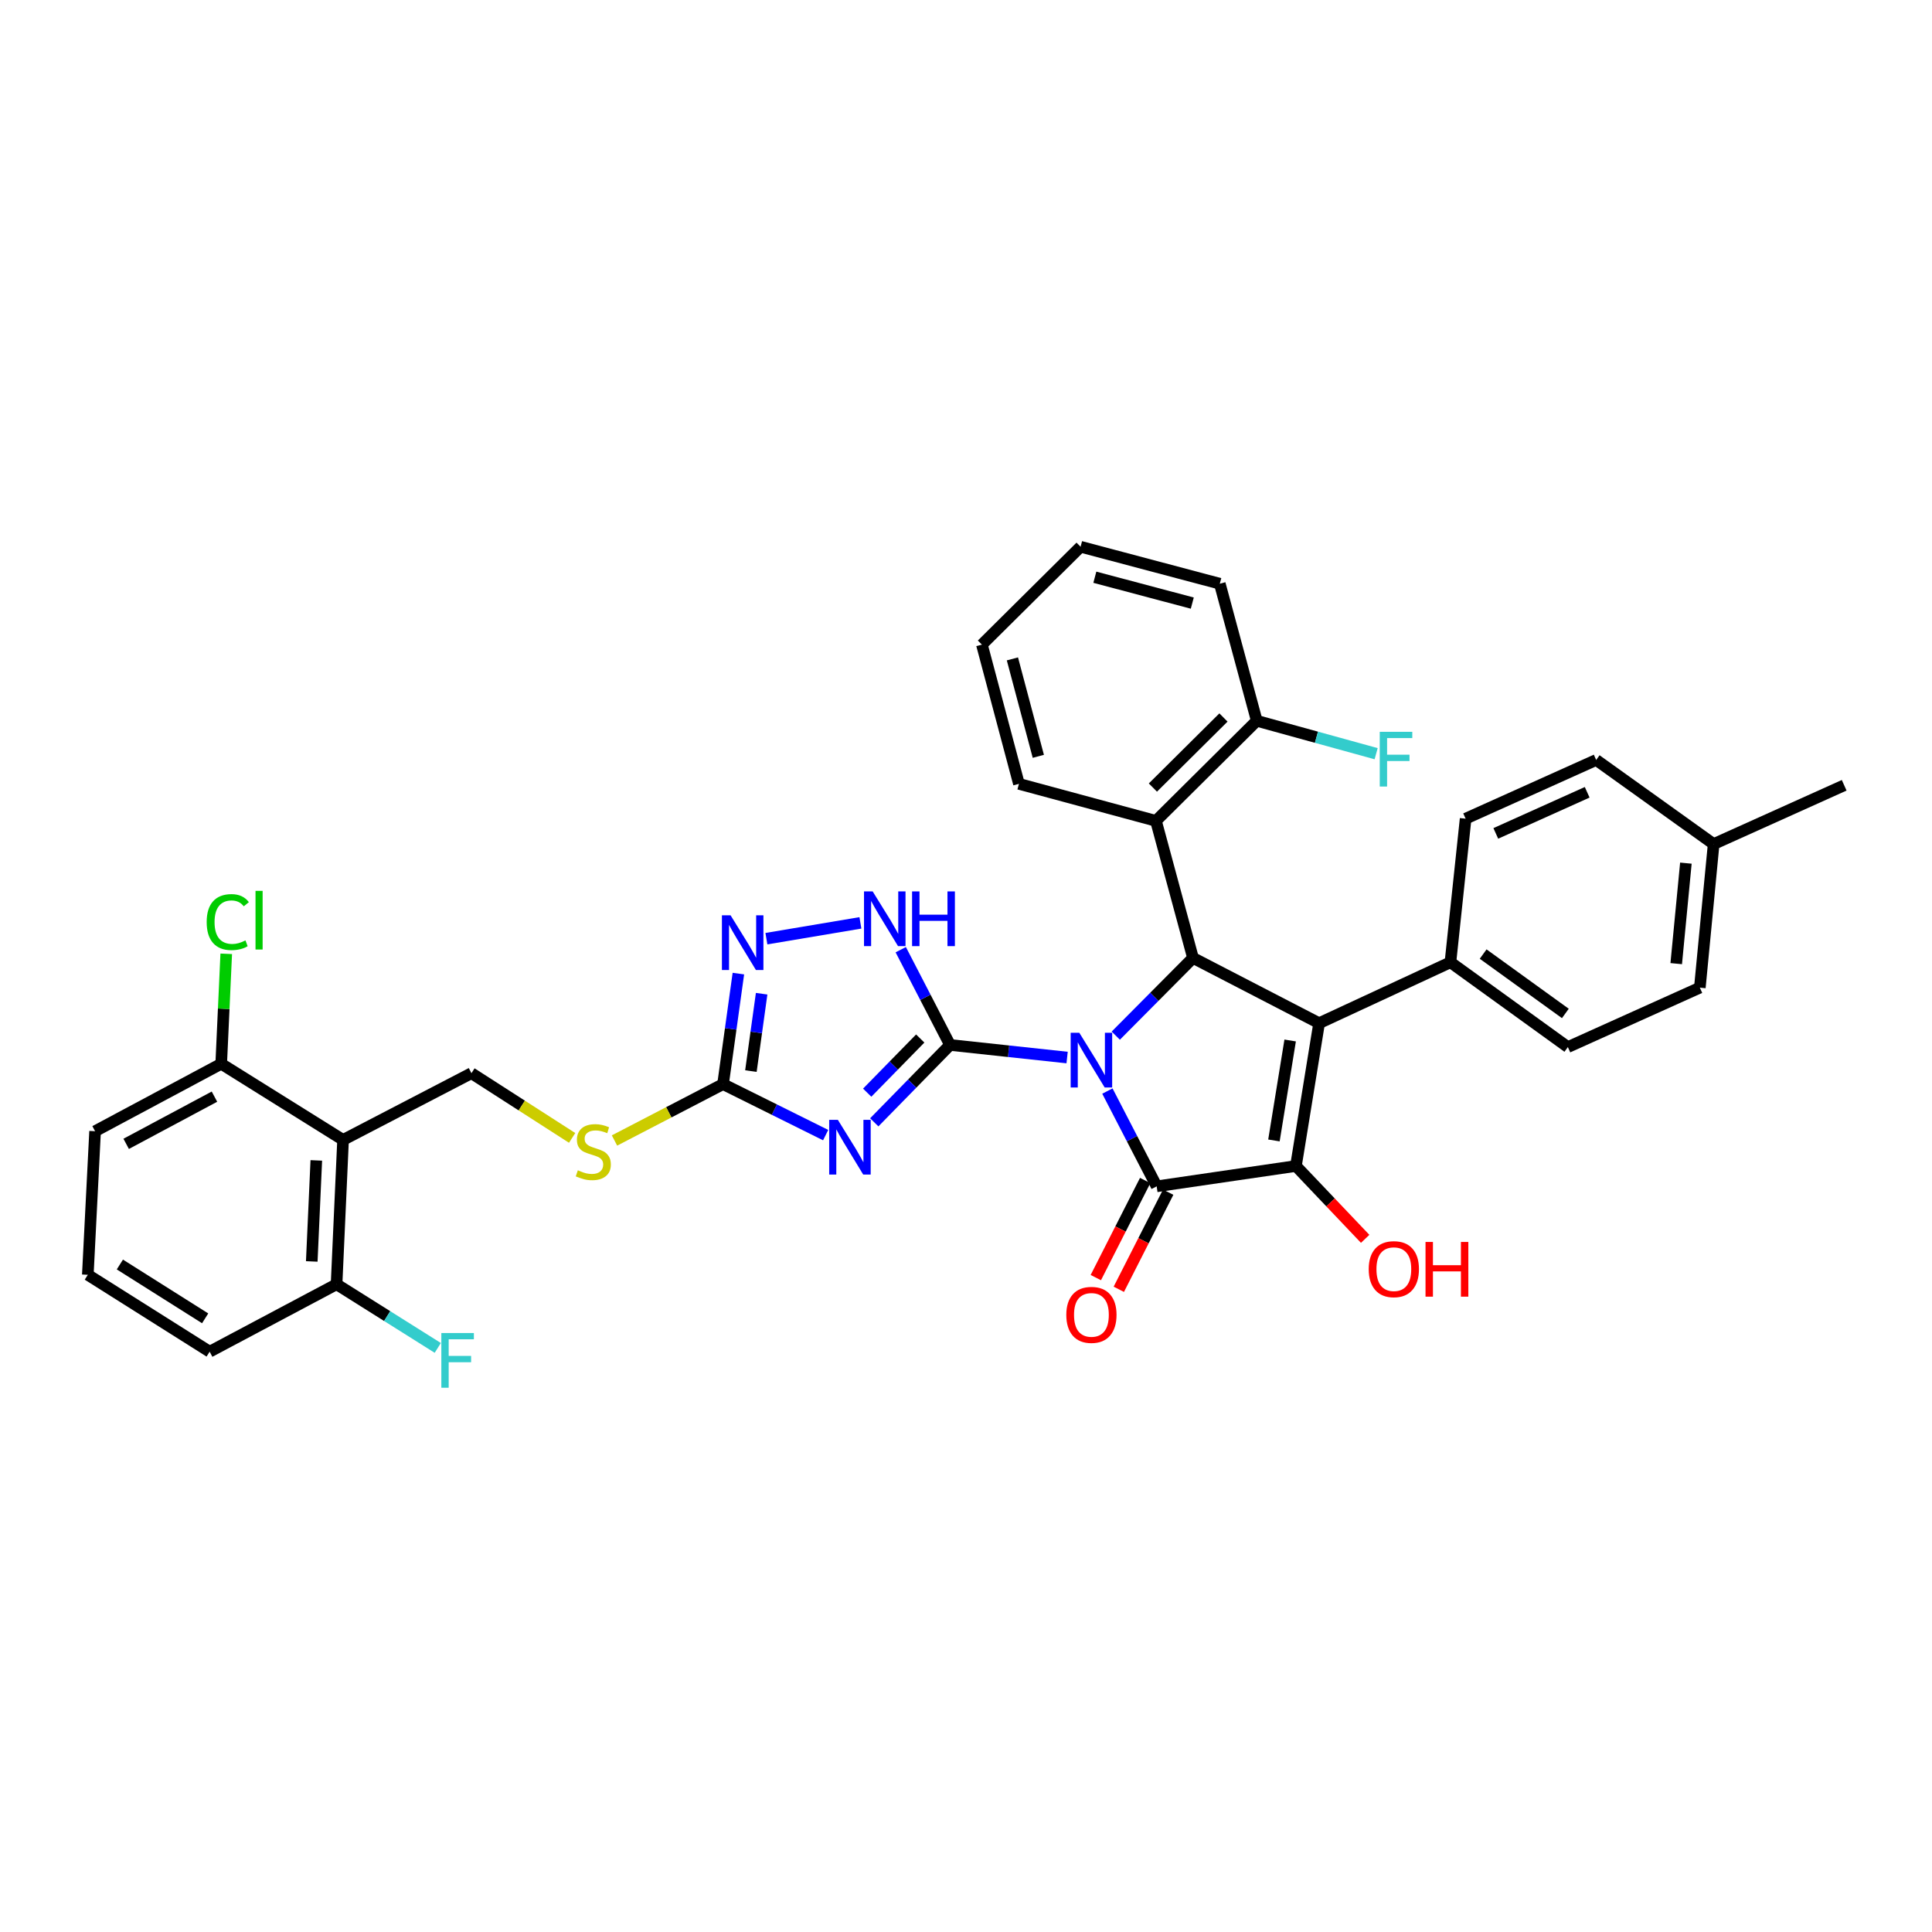 <?xml version='1.0' encoding='iso-8859-1'?>
<svg version='1.1' baseProfile='full'
              xmlns='http://www.w3.org/2000/svg'
                      xmlns:rdkit='http://www.rdkit.org/xml'
                      xmlns:xlink='http://www.w3.org/1999/xlink'
                  xml:space='preserve'
width='1000px' height='1000px' viewBox='0 0 1000 1000'>
<!-- END OF HEADER -->
<rect style='opacity:1.0;fill:#FFFFFF;stroke:none' width='1000' height='1000' x='0' y='0'> </rect>
<path class='bond-0' d='M 552.337,547.379 L 522.036,544.122' style='fill:none;fill-rule:evenodd;stroke:#0000FF;stroke-width:6px;stroke-linecap:butt;stroke-linejoin:miter;stroke-opacity:1' />
<path class='bond-0' d='M 522.036,544.122 L 491.734,540.866' style='fill:none;fill-rule:evenodd;stroke:#000000;stroke-width:6px;stroke-linecap:butt;stroke-linejoin:miter;stroke-opacity:1' />
<path class='bond-1' d='M 573.19,564.729 L 585.941,589.389' style='fill:none;fill-rule:evenodd;stroke:#0000FF;stroke-width:6px;stroke-linecap:butt;stroke-linejoin:miter;stroke-opacity:1' />
<path class='bond-1' d='M 585.941,589.389 L 598.693,614.049' style='fill:none;fill-rule:evenodd;stroke:#000000;stroke-width:6px;stroke-linecap:butt;stroke-linejoin:miter;stroke-opacity:1' />
<path class='bond-4' d='M 577.522,536.044 L 597.505,515.932' style='fill:none;fill-rule:evenodd;stroke:#0000FF;stroke-width:6px;stroke-linecap:butt;stroke-linejoin:miter;stroke-opacity:1' />
<path class='bond-4' d='M 597.505,515.932 L 617.487,495.819' style='fill:none;fill-rule:evenodd;stroke:#000000;stroke-width:6px;stroke-linecap:butt;stroke-linejoin:miter;stroke-opacity:1' />
<path class='bond-5' d='M 491.734,540.866 L 472.127,560.892' style='fill:none;fill-rule:evenodd;stroke:#000000;stroke-width:6px;stroke-linecap:butt;stroke-linejoin:miter;stroke-opacity:1' />
<path class='bond-5' d='M 472.127,560.892 L 452.519,580.917' style='fill:none;fill-rule:evenodd;stroke:#0000FF;stroke-width:6px;stroke-linecap:butt;stroke-linejoin:miter;stroke-opacity:1' />
<path class='bond-5' d='M 476.309,537.53 L 462.584,551.548' style='fill:none;fill-rule:evenodd;stroke:#000000;stroke-width:6px;stroke-linecap:butt;stroke-linejoin:miter;stroke-opacity:1' />
<path class='bond-5' d='M 462.584,551.548 L 448.858,565.566' style='fill:none;fill-rule:evenodd;stroke:#0000FF;stroke-width:6px;stroke-linecap:butt;stroke-linejoin:miter;stroke-opacity:1' />
<path class='bond-7' d='M 491.734,540.866 L 478.98,516.21' style='fill:none;fill-rule:evenodd;stroke:#000000;stroke-width:6px;stroke-linecap:butt;stroke-linejoin:miter;stroke-opacity:1' />
<path class='bond-7' d='M 478.98,516.21 L 466.227,491.554' style='fill:none;fill-rule:evenodd;stroke:#0000FF;stroke-width:6px;stroke-linecap:butt;stroke-linejoin:miter;stroke-opacity:1' />
<path class='bond-3' d='M 598.693,614.049 L 670.77,603.52' style='fill:none;fill-rule:evenodd;stroke:#000000;stroke-width:6px;stroke-linecap:butt;stroke-linejoin:miter;stroke-opacity:1' />
<path class='bond-14' d='M 592.74,611.023 L 579.965,636.154' style='fill:none;fill-rule:evenodd;stroke:#000000;stroke-width:6px;stroke-linecap:butt;stroke-linejoin:miter;stroke-opacity:1' />
<path class='bond-14' d='M 579.965,636.154 L 567.19,661.285' style='fill:none;fill-rule:evenodd;stroke:#FF0000;stroke-width:6px;stroke-linecap:butt;stroke-linejoin:miter;stroke-opacity:1' />
<path class='bond-14' d='M 604.646,617.075 L 591.871,642.206' style='fill:none;fill-rule:evenodd;stroke:#000000;stroke-width:6px;stroke-linecap:butt;stroke-linejoin:miter;stroke-opacity:1' />
<path class='bond-14' d='M 591.871,642.206 L 579.096,667.337' style='fill:none;fill-rule:evenodd;stroke:#FF0000;stroke-width:6px;stroke-linecap:butt;stroke-linejoin:miter;stroke-opacity:1' />
<path class='bond-2' d='M 682.768,529.602 L 617.487,495.819' style='fill:none;fill-rule:evenodd;stroke:#000000;stroke-width:6px;stroke-linecap:butt;stroke-linejoin:miter;stroke-opacity:1' />
<path class='bond-11' d='M 682.768,529.602 L 750.742,498.068' style='fill:none;fill-rule:evenodd;stroke:#000000;stroke-width:6px;stroke-linecap:butt;stroke-linejoin:miter;stroke-opacity:1' />
<path class='bond-35' d='M 682.768,529.602 L 670.77,603.52' style='fill:none;fill-rule:evenodd;stroke:#000000;stroke-width:6px;stroke-linecap:butt;stroke-linejoin:miter;stroke-opacity:1' />
<path class='bond-35' d='M 667.785,538.55 L 659.386,590.292' style='fill:none;fill-rule:evenodd;stroke:#000000;stroke-width:6px;stroke-linecap:butt;stroke-linejoin:miter;stroke-opacity:1' />
<path class='bond-18' d='M 670.77,603.52 L 688.69,622.371' style='fill:none;fill-rule:evenodd;stroke:#000000;stroke-width:6px;stroke-linecap:butt;stroke-linejoin:miter;stroke-opacity:1' />
<path class='bond-18' d='M 688.69,622.371 L 706.609,641.222' style='fill:none;fill-rule:evenodd;stroke:#FF0000;stroke-width:6px;stroke-linecap:butt;stroke-linejoin:miter;stroke-opacity:1' />
<path class='bond-9' d='M 617.487,495.819 L 598.322,424.885' style='fill:none;fill-rule:evenodd;stroke:#000000;stroke-width:6px;stroke-linecap:butt;stroke-linejoin:miter;stroke-opacity:1' />
<path class='bond-6' d='M 427.355,587.529 L 400.801,574.333' style='fill:none;fill-rule:evenodd;stroke:#0000FF;stroke-width:6px;stroke-linecap:butt;stroke-linejoin:miter;stroke-opacity:1' />
<path class='bond-6' d='M 400.801,574.333 L 374.247,561.137' style='fill:none;fill-rule:evenodd;stroke:#000000;stroke-width:6px;stroke-linecap:butt;stroke-linejoin:miter;stroke-opacity:1' />
<path class='bond-13' d='M 374.247,561.137 L 346.154,575.728' style='fill:none;fill-rule:evenodd;stroke:#000000;stroke-width:6px;stroke-linecap:butt;stroke-linejoin:miter;stroke-opacity:1' />
<path class='bond-13' d='M 346.154,575.728 L 318.061,590.319' style='fill:none;fill-rule:evenodd;stroke:#CCCC00;stroke-width:6px;stroke-linecap:butt;stroke-linejoin:miter;stroke-opacity:1' />
<path class='bond-36' d='M 374.247,561.137 L 378.215,532.535' style='fill:none;fill-rule:evenodd;stroke:#000000;stroke-width:6px;stroke-linecap:butt;stroke-linejoin:miter;stroke-opacity:1' />
<path class='bond-36' d='M 378.215,532.535 L 382.184,503.932' style='fill:none;fill-rule:evenodd;stroke:#0000FF;stroke-width:6px;stroke-linecap:butt;stroke-linejoin:miter;stroke-opacity:1' />
<path class='bond-36' d='M 388.667,554.392 L 391.444,534.37' style='fill:none;fill-rule:evenodd;stroke:#000000;stroke-width:6px;stroke-linecap:butt;stroke-linejoin:miter;stroke-opacity:1' />
<path class='bond-36' d='M 391.444,534.37 L 394.222,514.349' style='fill:none;fill-rule:evenodd;stroke:#0000FF;stroke-width:6px;stroke-linecap:butt;stroke-linejoin:miter;stroke-opacity:1' />
<path class='bond-8' d='M 445.347,477.675 L 396.69,485.858' style='fill:none;fill-rule:evenodd;stroke:#0000FF;stroke-width:6px;stroke-linecap:butt;stroke-linejoin:miter;stroke-opacity:1' />
<path class='bond-17' d='M 598.322,424.885 L 650.499,373.079' style='fill:none;fill-rule:evenodd;stroke:#000000;stroke-width:6px;stroke-linecap:butt;stroke-linejoin:miter;stroke-opacity:1' />
<path class='bond-17' d='M 596.738,407.636 L 633.262,371.372' style='fill:none;fill-rule:evenodd;stroke:#000000;stroke-width:6px;stroke-linecap:butt;stroke-linejoin:miter;stroke-opacity:1' />
<path class='bond-27' d='M 598.322,424.885 L 527.402,405.719' style='fill:none;fill-rule:evenodd;stroke:#000000;stroke-width:6px;stroke-linecap:butt;stroke-linejoin:miter;stroke-opacity:1' />
<path class='bond-10' d='M 177.567,590.015 L 244.02,555.483' style='fill:none;fill-rule:evenodd;stroke:#000000;stroke-width:6px;stroke-linecap:butt;stroke-linejoin:miter;stroke-opacity:1' />
<path class='bond-15' d='M 177.567,590.015 L 174.205,664.727' style='fill:none;fill-rule:evenodd;stroke:#000000;stroke-width:6px;stroke-linecap:butt;stroke-linejoin:miter;stroke-opacity:1' />
<path class='bond-15' d='M 163.72,600.622 L 161.367,652.92' style='fill:none;fill-rule:evenodd;stroke:#000000;stroke-width:6px;stroke-linecap:butt;stroke-linejoin:miter;stroke-opacity:1' />
<path class='bond-16' d='M 177.567,590.015 L 114.497,550.608' style='fill:none;fill-rule:evenodd;stroke:#000000;stroke-width:6px;stroke-linecap:butt;stroke-linejoin:miter;stroke-opacity:1' />
<path class='bond-19' d='M 750.742,498.068 L 811.519,541.971' style='fill:none;fill-rule:evenodd;stroke:#000000;stroke-width:6px;stroke-linecap:butt;stroke-linejoin:miter;stroke-opacity:1' />
<path class='bond-19' d='M 767.679,493.827 L 810.223,524.559' style='fill:none;fill-rule:evenodd;stroke:#000000;stroke-width:6px;stroke-linecap:butt;stroke-linejoin:miter;stroke-opacity:1' />
<path class='bond-20' d='M 750.742,498.068 L 758.607,423.749' style='fill:none;fill-rule:evenodd;stroke:#000000;stroke-width:6px;stroke-linecap:butt;stroke-linejoin:miter;stroke-opacity:1' />
<path class='bond-12' d='M 244.02,555.483 L 270.077,572.23' style='fill:none;fill-rule:evenodd;stroke:#000000;stroke-width:6px;stroke-linecap:butt;stroke-linejoin:miter;stroke-opacity:1' />
<path class='bond-12' d='M 270.077,572.23 L 296.135,588.978' style='fill:none;fill-rule:evenodd;stroke:#CCCC00;stroke-width:6px;stroke-linecap:butt;stroke-linejoin:miter;stroke-opacity:1' />
<path class='bond-22' d='M 174.205,664.727 L 200.397,681.201' style='fill:none;fill-rule:evenodd;stroke:#000000;stroke-width:6px;stroke-linecap:butt;stroke-linejoin:miter;stroke-opacity:1' />
<path class='bond-22' d='M 200.397,681.201 L 226.589,697.674' style='fill:none;fill-rule:evenodd;stroke:#33CCCC;stroke-width:6px;stroke-linecap:butt;stroke-linejoin:miter;stroke-opacity:1' />
<path class='bond-30' d='M 174.205,664.727 L 108.517,699.63' style='fill:none;fill-rule:evenodd;stroke:#000000;stroke-width:6px;stroke-linecap:butt;stroke-linejoin:miter;stroke-opacity:1' />
<path class='bond-21' d='M 114.497,550.608 L 115.798,522.149' style='fill:none;fill-rule:evenodd;stroke:#000000;stroke-width:6px;stroke-linecap:butt;stroke-linejoin:miter;stroke-opacity:1' />
<path class='bond-21' d='M 115.798,522.149 L 117.1,493.69' style='fill:none;fill-rule:evenodd;stroke:#00CC00;stroke-width:6px;stroke-linecap:butt;stroke-linejoin:miter;stroke-opacity:1' />
<path class='bond-29' d='M 114.497,550.608 L 49.217,585.512' style='fill:none;fill-rule:evenodd;stroke:#000000;stroke-width:6px;stroke-linecap:butt;stroke-linejoin:miter;stroke-opacity:1' />
<path class='bond-29' d='M 111.002,567.622 L 65.306,592.054' style='fill:none;fill-rule:evenodd;stroke:#000000;stroke-width:6px;stroke-linecap:butt;stroke-linejoin:miter;stroke-opacity:1' />
<path class='bond-23' d='M 650.499,373.079 L 681.393,381.596' style='fill:none;fill-rule:evenodd;stroke:#000000;stroke-width:6px;stroke-linecap:butt;stroke-linejoin:miter;stroke-opacity:1' />
<path class='bond-23' d='M 681.393,381.596 L 712.287,390.113' style='fill:none;fill-rule:evenodd;stroke:#33CCCC;stroke-width:6px;stroke-linecap:butt;stroke-linejoin:miter;stroke-opacity:1' />
<path class='bond-31' d='M 650.499,373.079 L 631.363,302.129' style='fill:none;fill-rule:evenodd;stroke:#000000;stroke-width:6px;stroke-linecap:butt;stroke-linejoin:miter;stroke-opacity:1' />
<path class='bond-24' d='M 811.519,541.971 L 879.834,511.208' style='fill:none;fill-rule:evenodd;stroke:#000000;stroke-width:6px;stroke-linecap:butt;stroke-linejoin:miter;stroke-opacity:1' />
<path class='bond-25' d='M 758.607,423.749 L 826.181,393.35' style='fill:none;fill-rule:evenodd;stroke:#000000;stroke-width:6px;stroke-linecap:butt;stroke-linejoin:miter;stroke-opacity:1' />
<path class='bond-25' d='M 774.223,431.37 L 821.524,410.09' style='fill:none;fill-rule:evenodd;stroke:#000000;stroke-width:6px;stroke-linecap:butt;stroke-linejoin:miter;stroke-opacity:1' />
<path class='bond-38' d='M 879.834,511.208 L 886.979,436.89' style='fill:none;fill-rule:evenodd;stroke:#000000;stroke-width:6px;stroke-linecap:butt;stroke-linejoin:miter;stroke-opacity:1' />
<path class='bond-38' d='M 867.611,498.782 L 872.613,446.76' style='fill:none;fill-rule:evenodd;stroke:#000000;stroke-width:6px;stroke-linecap:butt;stroke-linejoin:miter;stroke-opacity:1' />
<path class='bond-26' d='M 826.181,393.35 L 886.979,436.89' style='fill:none;fill-rule:evenodd;stroke:#000000;stroke-width:6px;stroke-linecap:butt;stroke-linejoin:miter;stroke-opacity:1' />
<path class='bond-32' d='M 886.979,436.89 L 954.545,406.461' style='fill:none;fill-rule:evenodd;stroke:#000000;stroke-width:6px;stroke-linecap:butt;stroke-linejoin:miter;stroke-opacity:1' />
<path class='bond-33' d='M 527.402,405.719 L 508.236,333.664' style='fill:none;fill-rule:evenodd;stroke:#000000;stroke-width:6px;stroke-linecap:butt;stroke-linejoin:miter;stroke-opacity:1' />
<path class='bond-33' d='M 537.434,391.478 L 524.018,341.039' style='fill:none;fill-rule:evenodd;stroke:#000000;stroke-width:6px;stroke-linecap:butt;stroke-linejoin:miter;stroke-opacity:1' />
<path class='bond-28' d='M 45.455,659.83 L 49.217,585.512' style='fill:none;fill-rule:evenodd;stroke:#000000;stroke-width:6px;stroke-linecap:butt;stroke-linejoin:miter;stroke-opacity:1' />
<path class='bond-39' d='M 45.455,659.83 L 108.517,699.63' style='fill:none;fill-rule:evenodd;stroke:#000000;stroke-width:6px;stroke-linecap:butt;stroke-linejoin:miter;stroke-opacity:1' />
<path class='bond-39' d='M 62.042,654.505 L 106.186,682.366' style='fill:none;fill-rule:evenodd;stroke:#000000;stroke-width:6px;stroke-linecap:butt;stroke-linejoin:miter;stroke-opacity:1' />
<path class='bond-37' d='M 631.363,302.129 L 559.308,282.993' style='fill:none;fill-rule:evenodd;stroke:#000000;stroke-width:6px;stroke-linecap:butt;stroke-linejoin:miter;stroke-opacity:1' />
<path class='bond-37' d='M 617.126,312.167 L 566.688,298.772' style='fill:none;fill-rule:evenodd;stroke:#000000;stroke-width:6px;stroke-linecap:butt;stroke-linejoin:miter;stroke-opacity:1' />
<path class='bond-34' d='M 508.236,333.664 L 559.308,282.993' style='fill:none;fill-rule:evenodd;stroke:#000000;stroke-width:6px;stroke-linecap:butt;stroke-linejoin:miter;stroke-opacity:1' />
<path  class='atom-0' d='M 558.657 534.571
L 567.937 549.571
Q 568.857 551.051, 570.337 553.731
Q 571.817 556.411, 571.897 556.571
L 571.897 534.571
L 575.657 534.571
L 575.657 562.891
L 571.777 562.891
L 561.817 546.491
Q 560.657 544.571, 559.417 542.371
Q 558.217 540.171, 557.857 539.491
L 557.857 562.891
L 554.177 562.891
L 554.177 534.571
L 558.657 534.571
' fill='#0000FF'/>
<path  class='atom-6' d='M 433.668 579.617
L 442.948 594.617
Q 443.868 596.097, 445.348 598.777
Q 446.828 601.457, 446.908 601.617
L 446.908 579.617
L 450.668 579.617
L 450.668 607.937
L 446.788 607.937
L 436.828 591.537
Q 435.668 589.617, 434.428 587.417
Q 433.228 585.217, 432.868 584.537
L 432.868 607.937
L 429.188 607.937
L 429.188 579.617
L 433.668 579.617
' fill='#0000FF'/>
<path  class='atom-8' d='M 451.691 461.395
L 460.971 476.395
Q 461.891 477.875, 463.371 480.555
Q 464.851 483.235, 464.931 483.395
L 464.931 461.395
L 468.691 461.395
L 468.691 489.715
L 464.811 489.715
L 454.851 473.315
Q 453.691 471.395, 452.451 469.195
Q 451.251 466.995, 450.891 466.315
L 450.891 489.715
L 447.211 489.715
L 447.211 461.395
L 451.691 461.395
' fill='#0000FF'/>
<path  class='atom-8' d='M 472.091 461.395
L 475.931 461.395
L 475.931 473.435
L 490.411 473.435
L 490.411 461.395
L 494.251 461.395
L 494.251 489.715
L 490.411 489.715
L 490.411 476.635
L 475.931 476.635
L 475.931 489.715
L 472.091 489.715
L 472.091 461.395
' fill='#0000FF'/>
<path  class='atom-9' d='M 378.145 473.764
L 387.425 488.764
Q 388.345 490.244, 389.825 492.924
Q 391.305 495.604, 391.385 495.764
L 391.385 473.764
L 395.145 473.764
L 395.145 502.084
L 391.265 502.084
L 381.305 485.684
Q 380.145 483.764, 378.905 481.564
Q 377.705 479.364, 377.345 478.684
L 377.345 502.084
L 373.665 502.084
L 373.665 473.764
L 378.145 473.764
' fill='#0000FF'/>
<path  class='atom-14' d='M 299.089 605.738
Q 299.409 605.858, 300.729 606.418
Q 302.049 606.978, 303.489 607.338
Q 304.969 607.658, 306.409 607.658
Q 309.089 607.658, 310.649 606.378
Q 312.209 605.058, 312.209 602.778
Q 312.209 601.218, 311.409 600.258
Q 310.649 599.298, 309.449 598.778
Q 308.249 598.258, 306.249 597.658
Q 303.729 596.898, 302.209 596.178
Q 300.729 595.458, 299.649 593.938
Q 298.609 592.418, 298.609 589.858
Q 298.609 586.298, 301.009 584.098
Q 303.449 581.898, 308.249 581.898
Q 311.529 581.898, 315.249 583.458
L 314.329 586.538
Q 310.929 585.138, 308.369 585.138
Q 305.609 585.138, 304.089 586.298
Q 302.569 587.418, 302.609 589.378
Q 302.609 590.898, 303.369 591.818
Q 304.169 592.738, 305.289 593.258
Q 306.449 593.778, 308.369 594.378
Q 310.929 595.178, 312.449 595.978
Q 313.969 596.778, 315.049 598.418
Q 316.169 600.018, 316.169 602.778
Q 316.169 606.698, 313.529 608.818
Q 310.929 610.898, 306.569 610.898
Q 304.049 610.898, 302.129 610.338
Q 300.249 609.818, 298.009 608.898
L 299.089 605.738
' fill='#CCCC00'/>
<path  class='atom-15' d='M 551.917 680.574
Q 551.917 673.774, 555.277 669.974
Q 558.637 666.174, 564.917 666.174
Q 571.197 666.174, 574.557 669.974
Q 577.917 673.774, 577.917 680.574
Q 577.917 687.454, 574.517 691.374
Q 571.117 695.254, 564.917 695.254
Q 558.677 695.254, 555.277 691.374
Q 551.917 687.494, 551.917 680.574
M 564.917 692.054
Q 569.237 692.054, 571.557 689.174
Q 573.917 686.254, 573.917 680.574
Q 573.917 675.014, 571.557 672.214
Q 569.237 669.374, 564.917 669.374
Q 560.597 669.374, 558.237 672.174
Q 555.917 674.974, 555.917 680.574
Q 555.917 686.294, 558.237 689.174
Q 560.597 692.054, 564.917 692.054
' fill='#FF0000'/>
<path  class='atom-19' d='M 708.448 656.912
Q 708.448 650.112, 711.808 646.312
Q 715.168 642.512, 721.448 642.512
Q 727.728 642.512, 731.088 646.312
Q 734.448 650.112, 734.448 656.912
Q 734.448 663.792, 731.048 667.712
Q 727.648 671.592, 721.448 671.592
Q 715.208 671.592, 711.808 667.712
Q 708.448 663.832, 708.448 656.912
M 721.448 668.392
Q 725.768 668.392, 728.088 665.512
Q 730.448 662.592, 730.448 656.912
Q 730.448 651.352, 728.088 648.552
Q 725.768 645.712, 721.448 645.712
Q 717.128 645.712, 714.768 648.512
Q 712.448 651.312, 712.448 656.912
Q 712.448 662.632, 714.768 665.512
Q 717.128 668.392, 721.448 668.392
' fill='#FF0000'/>
<path  class='atom-19' d='M 737.848 642.832
L 741.688 642.832
L 741.688 654.872
L 756.168 654.872
L 756.168 642.832
L 760.008 642.832
L 760.008 671.152
L 756.168 671.152
L 756.168 658.072
L 741.688 658.072
L 741.688 671.152
L 737.848 671.152
L 737.848 642.832
' fill='#FF0000'/>
<path  class='atom-22' d='M 106.975 477.27
Q 106.975 470.23, 110.255 466.55
Q 113.575 462.83, 119.855 462.83
Q 125.695 462.83, 128.815 466.95
L 126.175 469.11
Q 123.895 466.11, 119.855 466.11
Q 115.575 466.11, 113.295 468.99
Q 111.055 471.83, 111.055 477.27
Q 111.055 482.87, 113.375 485.75
Q 115.735 488.63, 120.295 488.63
Q 123.415 488.63, 127.055 486.75
L 128.175 489.75
Q 126.695 490.71, 124.455 491.27
Q 122.215 491.83, 119.735 491.83
Q 113.575 491.83, 110.255 488.07
Q 106.975 484.31, 106.975 477.27
' fill='#00CC00'/>
<path  class='atom-22' d='M 132.255 461.11
L 135.935 461.11
L 135.935 491.47
L 132.255 491.47
L 132.255 461.11
' fill='#00CC00'/>
<path  class='atom-23' d='M 228.439 689.974
L 245.279 689.974
L 245.279 693.214
L 232.239 693.214
L 232.239 701.814
L 243.839 701.814
L 243.839 705.094
L 232.239 705.094
L 232.239 718.294
L 228.439 718.294
L 228.439 689.974
' fill='#33CCCC'/>
<path  class='atom-24' d='M 714.156 378.789
L 730.996 378.789
L 730.996 382.029
L 717.956 382.029
L 717.956 390.629
L 729.556 390.629
L 729.556 393.909
L 717.956 393.909
L 717.956 407.109
L 714.156 407.109
L 714.156 378.789
' fill='#33CCCC'/>
</svg>
